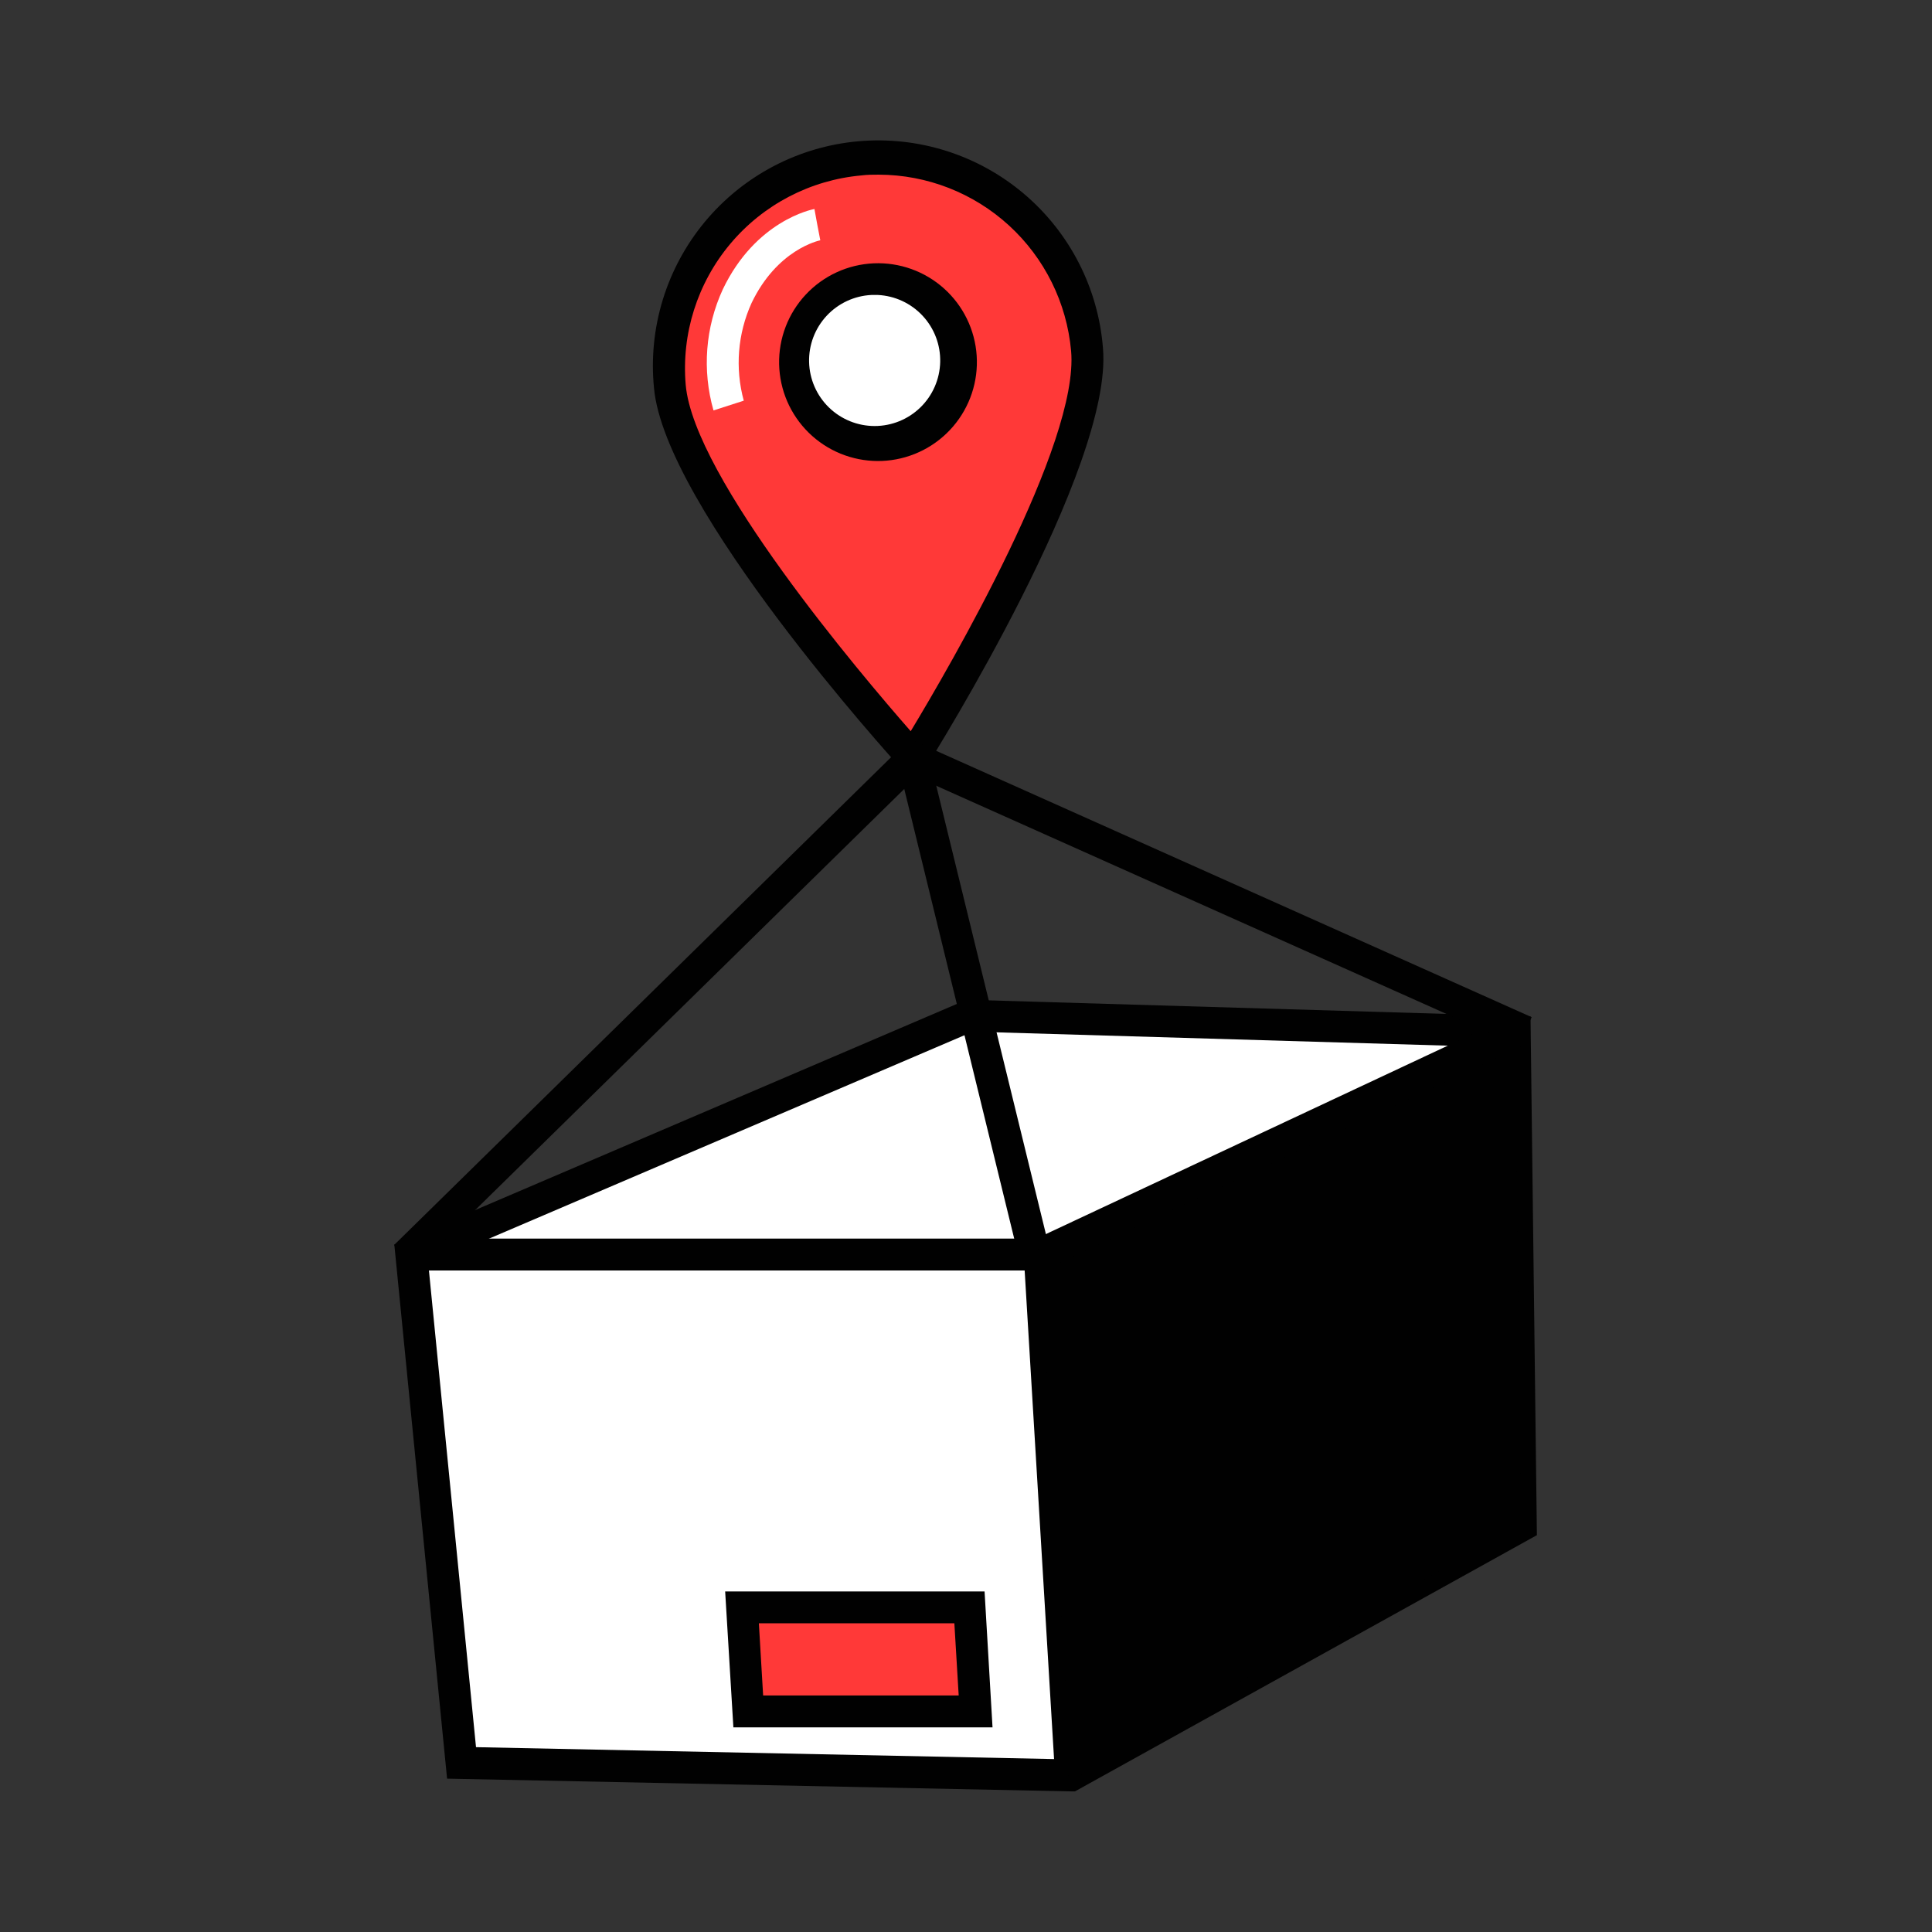 <svg width="1500" height="1500" viewBox="0 0 1500 1500" fill="none" xmlns="http://www.w3.org/2000/svg">
<rect x="0" y="0" width="1500" height="1500" fill="#333333" stroke="none"/>
<path d="M752.936 788.493L319.358 974.015L358.343 1368.61L831.547 1378.35L1181.02 1184.52L1176.12 801.01L752.936 788.493Z" fill="white"/>
<path d="M834.615 1390.82H831.3L347.113 1380.93L306.149 966.348L750.561 776.176L1188.29 789.138L1193.24 1191.89L834.615 1390.82ZM369.573 1356.49L828.48 1365.94L1168.55 1177.3L1163.9 813.033L755.31 800.962L332.568 981.833L369.573 1356.49Z" fill="#010101"/>
<path d="M819.179 1379.1L795.531 986.384H319.358V961.647H818.833L843.916 1377.61L819.179 1379.1Z" fill="#010101"/>
<path d="M807.155 974.017L1176.12 801.012L1181.02 1184.52L831.545 1378.36L807.155 974.017Z" fill="#010101"/>
<path d="M1170.81 789.917L801.895 962.889L812.395 985.285L1181.31 812.314L1170.81 789.917Z" fill="#010101"/>
<path d="M757.487 1328.78H580.821L575.973 1247.95H752.59L757.487 1328.78Z" fill="#FF3938"/>
<path d="M770.597 1341.1H569.393L563.011 1235.58H764.413L770.597 1341.1ZM592.496 1316.37H744.328L740.963 1260.31H589.182L592.496 1316.37Z" fill="#010101"/>
<path d="M844.062 271.307C851.978 360.803 708.904 588.476 708.904 588.476C708.904 588.476 528.032 389.497 519.918 300.051C518.031 278.777 520.353 257.34 526.75 236.963C533.147 216.586 543.496 197.669 557.204 181.292C570.913 164.914 587.712 151.397 606.645 141.512C625.577 131.628 646.271 125.569 667.544 123.681C688.818 121.794 710.256 124.115 730.632 130.513C751.009 136.91 769.926 147.259 786.304 160.967C802.681 174.675 816.198 191.475 826.083 210.407C835.968 229.34 842.027 250.033 843.914 271.307H844.062Z" fill="#FF3938"/>
<path d="M710.734 608.859L699.751 596.788C692.281 588.575 515.961 393.95 507.748 301.14C505.481 278.129 507.797 254.897 514.563 232.786C521.328 210.675 532.409 190.125 547.164 172.322C561.919 154.519 580.056 139.818 600.527 129.066C620.998 118.315 643.397 111.727 666.429 109.684C689.461 107.641 712.669 110.183 734.713 117.164C756.757 124.144 777.199 135.423 794.857 150.351C812.515 165.279 827.04 183.558 837.592 204.132C848.144 224.707 854.513 247.169 856.332 270.22V270.22C864.544 362.783 725.279 585.607 719.342 595.056L710.734 608.859ZM682.337 135.605C677.835 135.605 673.333 135.605 668.781 136.199C629.148 139.744 592.537 158.856 566.97 189.347C541.404 219.838 528.967 259.22 532.386 298.864C538.768 370.797 668.138 523.272 707.073 567.698C737.598 517.186 838.126 344.329 831.595 272.396C828.219 235.103 811.048 200.412 783.442 175.112C755.836 149.811 719.783 135.723 682.337 135.605V135.605Z" fill="#010101"/>
<path d="M681.647 345.567C717.249 345.567 746.11 316.706 746.11 281.104C746.11 245.503 717.249 216.642 681.647 216.642C646.045 216.642 617.185 245.503 617.185 281.104C617.185 316.706 646.045 345.567 681.647 345.567Z" fill="white"/>
<path d="M681.544 357.935C661.479 357.901 642.224 350.013 627.901 335.96C613.578 321.907 605.326 302.806 604.91 282.744C604.494 262.683 611.948 243.256 625.677 228.622C639.405 213.988 658.317 205.309 678.364 204.444C698.411 203.578 718 210.595 732.938 223.992C747.876 237.389 756.977 256.101 758.291 276.124C759.606 296.146 753.03 315.888 739.971 331.122C726.913 346.357 708.409 355.875 688.421 357.638C686.145 357.836 683.82 357.935 681.544 357.935ZM681.544 229.009C680.011 229.009 678.428 229.009 676.597 229.009C663.326 229.655 650.833 235.464 641.786 245.196C632.739 254.927 627.856 267.81 628.179 281.094C628.502 294.377 634.005 307.007 643.514 316.288C653.023 325.569 665.784 330.764 679.071 330.764C692.358 330.764 705.119 325.569 714.628 316.288C724.137 307.007 729.64 294.377 729.963 281.094C730.286 267.81 725.403 254.927 716.356 245.196C707.309 235.464 694.816 229.655 681.544 229.009V229.009Z" fill="#010101"/>
<path d="M323.315 984.255L306 966.594L706.282 573.732L1189.18 789.729L1179.09 812.289L711.576 603.218L323.315 984.255Z" fill="#010101"/>
<path d="M720.929 585.556L696.9 591.432L790.376 973.723L814.404 967.848L720.929 585.556Z" fill="#010101"/>
<path d="M553.958 318.652C545.06 287.463 547.622 254.118 561.181 224.654C586.709 171.224 630.443 162.616 632.323 162.27L636.775 186.61L634.549 174.44L636.874 186.561C635.539 186.857 603.381 193.734 583.493 235.291C572.718 259.082 570.584 285.887 577.458 311.083L553.958 318.652Z" fill="white"/>
</svg>
